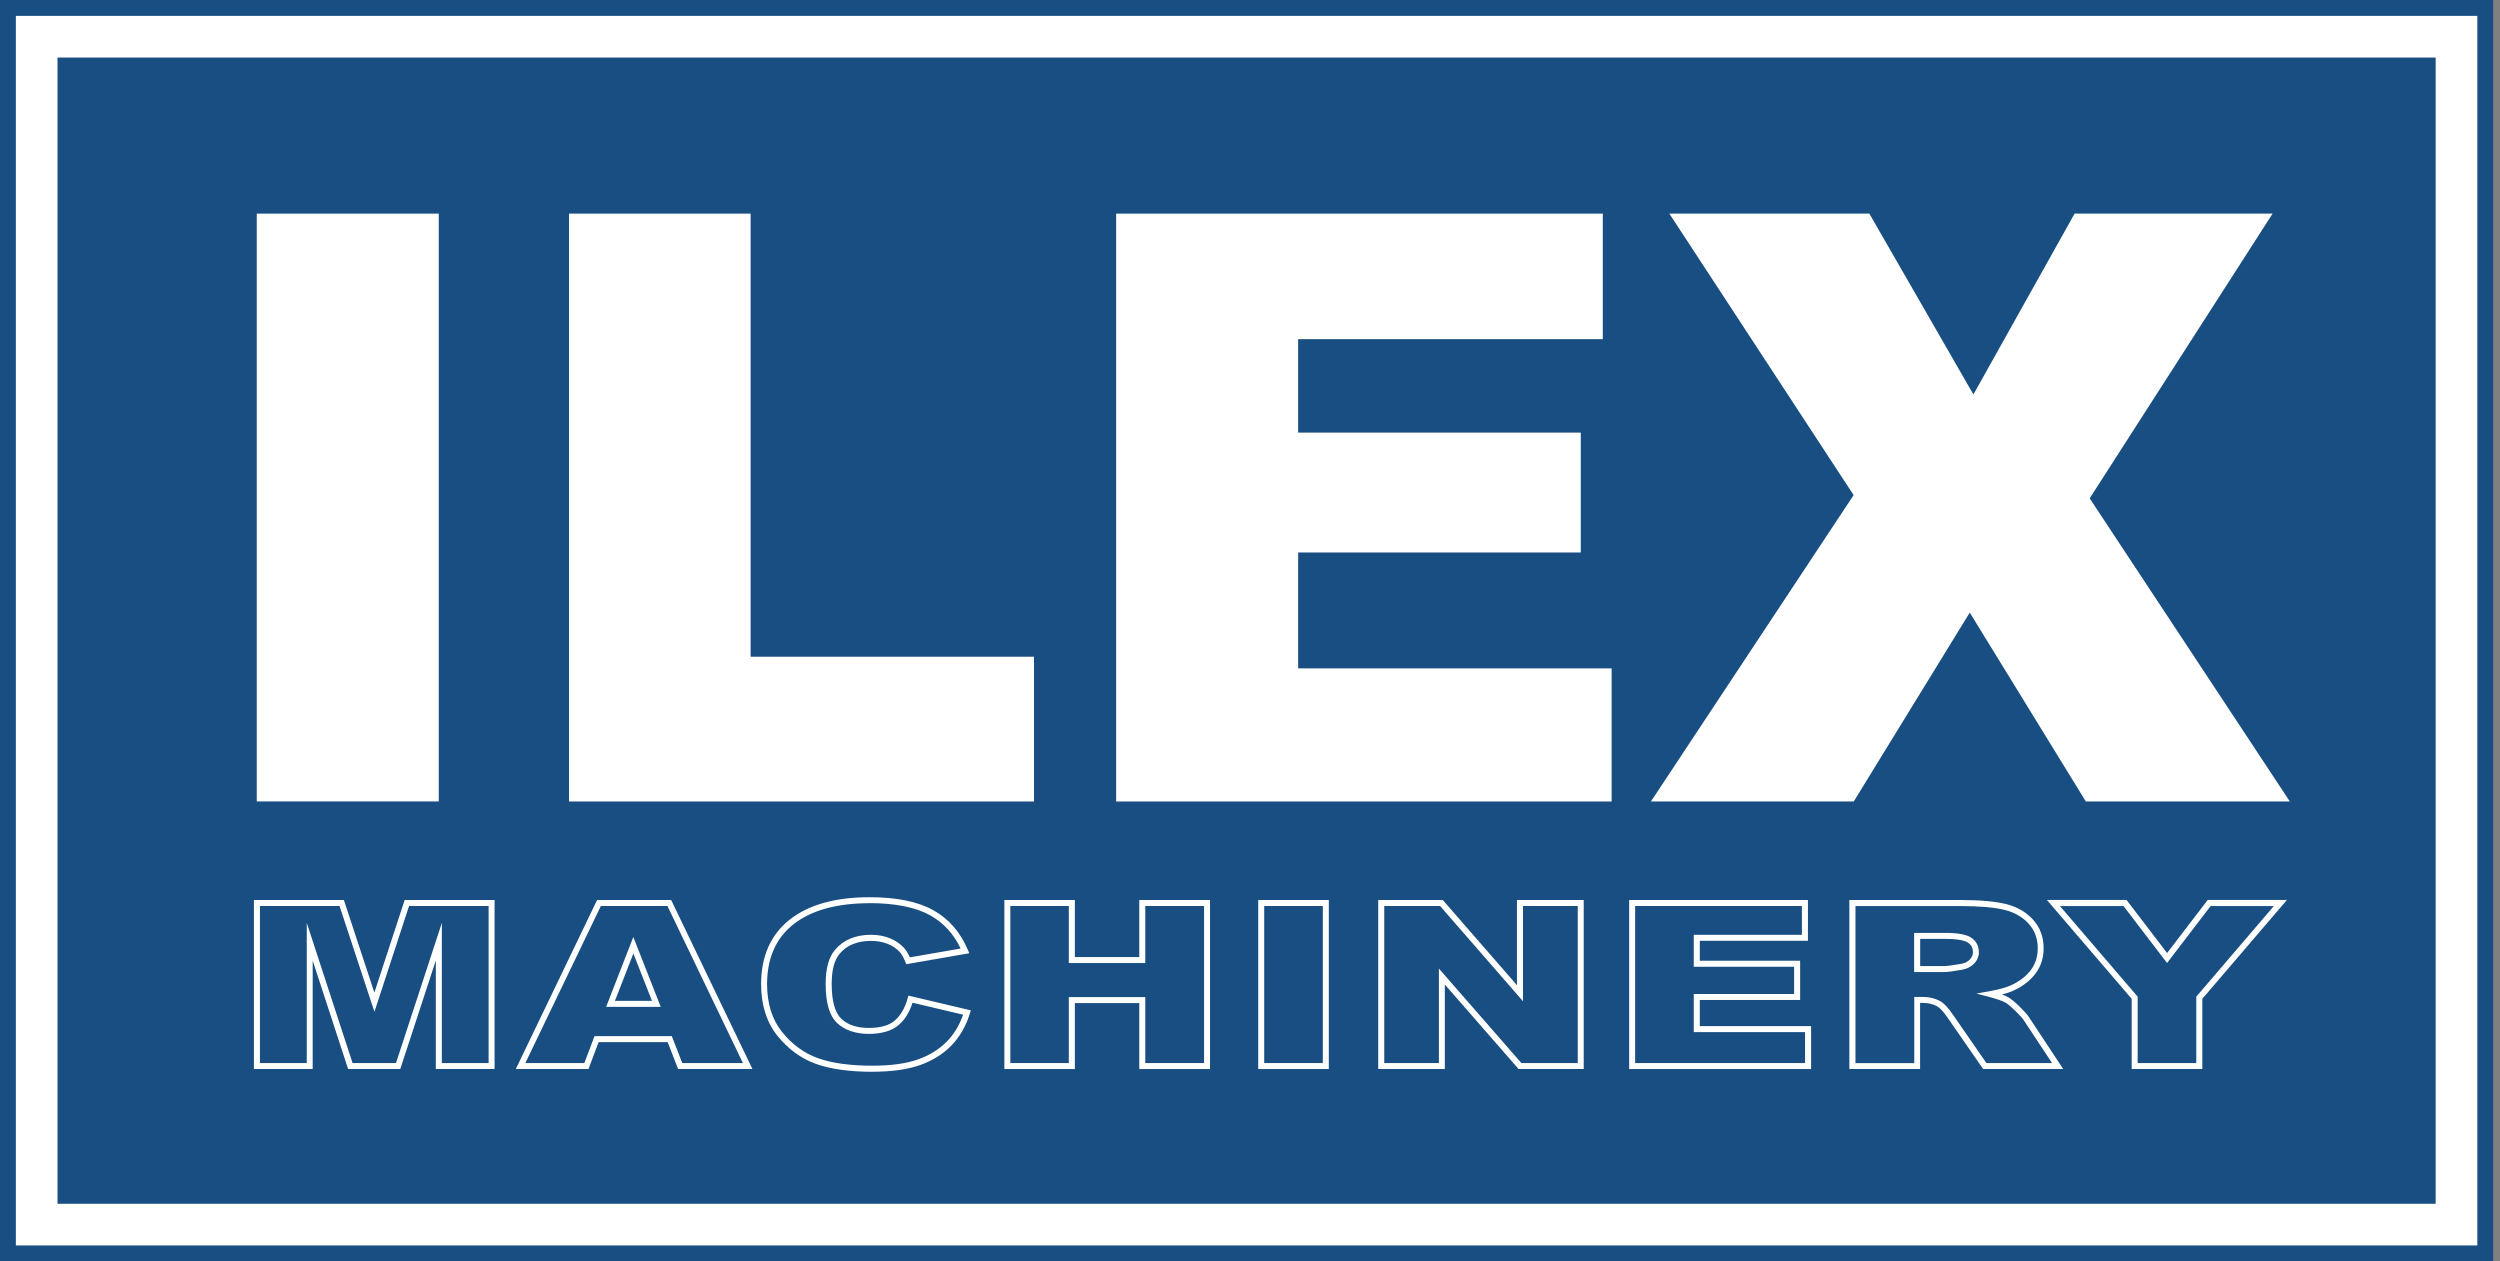 <svg xmlns="http://www.w3.org/2000/svg" width="111" height="56" viewBox="0 0 111 56" fill="none"><rect x="0" y="0" width="111" height="56" fill="#808080" stroke="none"/><g id="Ilex-Logo-Website 2" clip-path="url(#clip0_34_192)"><g id="Layer 1"><g id="Group"><path id="Vector" d="M109.068 1.63H1.629V54.373H109.068V1.63Z" fill="#184E82"/><path id="Vector_2" d="M109.068 1.63H1.629V54.373H109.068V1.63Z" stroke="#184E82" stroke-width="13.85" stroke-miterlimit="10"/><path id="Vector_3" d="M109.068 1.63H1.629V54.373H109.068V1.63Z" stroke="white" stroke-width="1.85" stroke-miterlimit="10"/></g><g id="Group_2"><path id="Vector_4" d="M19.481 9.485H11.401V35.584H19.481V9.485Z" fill="white"/><path id="Vector_5" d="M25.265 9.485H33.327V29.158H45.91V35.586H25.265V9.485Z" fill="white"/><path id="Vector_6" d="M49.557 9.485H71.164V15.059H57.638V19.208H70.186V24.53H57.638V29.676H71.556V35.586H49.557V9.485Z" fill="white"/><path id="Vector_7" d="M74.119 9.485H82.999L87.619 17.514L92.112 9.485H100.903L92.782 22.126L101.669 35.586H92.611L87.457 27.199L82.306 35.586H73.301L82.301 21.983L74.119 9.485Z" fill="white"/></g><g id="Group_3"><path id="Vector_8" d="M21.959 47.465H19.35V42.646L17.772 47.465H15.456L13.883 42.649V47.465H11.274V39.96H15.268L16.622 44.072L17.967 39.96H21.959V47.465ZM19.615 47.2H21.694V40.226H18.162L16.625 44.925L15.075 40.226H11.542V47.2H13.62V40.974L15.654 47.2H17.582L19.618 40.976V47.2H19.615Z" fill="white"/><path id="Vector_9" d="M33.409 47.465H30.108L29.645 46.27H26.579L26.128 47.465H22.902L26.511 39.96H29.8L33.409 47.465ZM30.292 47.2H32.986L29.634 40.226H26.678L23.325 47.2H25.945L26.396 46.005H29.829L30.292 47.2ZM29.337 44.704H26.913L28.119 41.602L29.337 44.704ZM27.303 44.438H28.947L28.122 42.336L27.303 44.438Z" fill="white"/><path id="Vector_10" d="M38.742 47.587C37.724 47.587 36.88 47.47 36.228 47.237C35.57 47.002 34.994 46.581 34.517 45.988C34.037 45.391 33.793 44.619 33.793 43.693C33.793 42.458 34.221 41.494 35.067 40.828C35.902 40.17 37.094 39.836 38.608 39.836C39.793 39.836 40.74 40.026 41.424 40.405C42.116 40.786 42.635 41.381 42.971 42.169L43.037 42.324L40.237 42.811L40.197 42.71C40.115 42.505 40.03 42.357 39.946 42.267C39.8 42.11 39.616 41.988 39.405 41.905C39.188 41.821 38.944 41.776 38.676 41.776C38.062 41.776 37.608 41.962 37.286 42.34C37.047 42.618 36.927 43.067 36.927 43.679C36.927 44.438 37.07 44.963 37.352 45.231C37.637 45.504 38.048 45.64 38.575 45.64C39.101 45.64 39.475 45.529 39.729 45.311C39.988 45.09 40.178 44.761 40.298 44.33L40.333 44.205L43.105 44.859L43.063 44.996C42.889 45.562 42.609 46.045 42.236 46.428C41.862 46.809 41.389 47.101 40.834 47.296C40.286 47.486 39.581 47.585 38.739 47.585L38.742 47.587ZM38.608 40.102C37.155 40.102 36.017 40.417 35.231 41.038C34.453 41.651 34.058 42.545 34.058 43.693C34.058 44.556 34.282 45.271 34.724 45.819C35.168 46.371 35.704 46.764 36.318 46.983C36.938 47.206 37.754 47.317 38.739 47.317C39.55 47.317 40.225 47.225 40.745 47.042C41.26 46.863 41.697 46.593 42.043 46.24C42.358 45.92 42.6 45.52 42.762 45.052L40.517 44.521C40.38 44.944 40.176 45.276 39.901 45.511C39.597 45.772 39.151 45.904 38.572 45.904C37.994 45.904 37.503 45.741 37.166 45.421C36.823 45.094 36.659 44.523 36.659 43.676C36.659 42.999 36.802 42.489 37.082 42.164C37.451 41.729 37.987 41.505 38.673 41.505C38.974 41.505 39.254 41.555 39.499 41.654C39.748 41.752 39.962 41.896 40.134 42.082C40.228 42.181 40.312 42.319 40.397 42.507L42.652 42.115C42.341 41.459 41.883 40.962 41.29 40.635C40.646 40.28 39.741 40.099 38.603 40.099L38.608 40.102Z" fill="white"/><path id="Vector_11" d="M53.725 47.465H50.584V44.537H47.723V47.465H44.594V39.96H47.723V42.493H50.584V39.96H53.725V47.465ZM50.85 47.2H53.46V40.226H50.85V42.759H47.455V40.226H44.859V47.2H47.455V44.271H50.85V47.2Z" fill="white"/><path id="Vector_12" d="M58.999 47.465H55.865V39.96H58.999V47.465ZM56.131 47.2H58.733V40.226H56.131V47.2Z" fill="white"/><path id="Vector_13" d="M70.317 47.465H67.425L64.15 43.712V47.465H61.193V39.96H64.059L67.353 43.742V39.96H70.317V47.465ZM67.548 47.2H70.052V40.226H67.621V44.455L63.939 40.226H61.461V47.2H63.887V43.004L67.55 47.2H67.548Z" fill="white"/><path id="Vector_14" d="M80.411 47.465H72.335V39.96H80.272V41.771H75.471V42.656H79.926V44.398H75.471V45.56H80.413V47.465H80.411ZM72.603 47.2H80.145V45.826H75.203V44.133H79.658V42.924H75.203V41.506H80.004V40.226H72.6V47.2H72.603Z" fill="white"/><path id="Vector_15" d="M91.604 47.465H88.052L86.481 45.196C86.3 44.928 86.14 44.754 86.006 44.678C85.823 44.58 85.609 44.528 85.371 44.528H85.252V47.465H82.111V39.96H87.015C87.906 39.96 88.6 40.022 89.077 40.142C89.568 40.266 89.97 40.501 90.274 40.84C90.582 41.186 90.737 41.609 90.737 42.101C90.737 42.531 90.617 42.907 90.382 43.22C90.151 43.528 89.829 43.78 89.43 43.968C89.281 44.039 89.103 44.1 88.893 44.156C89.009 44.199 89.103 44.241 89.178 44.285C89.293 44.351 89.453 44.483 89.662 44.685C89.871 44.89 90.008 45.043 90.083 45.158L91.604 47.461V47.465ZM88.193 47.2H91.111L89.862 45.309C89.799 45.21 89.672 45.066 89.479 44.88C89.288 44.695 89.143 44.575 89.049 44.521C88.903 44.438 88.663 44.354 88.336 44.267L87.749 44.114L88.348 44.008C88.759 43.935 89.086 43.841 89.319 43.733C89.681 43.561 89.968 43.338 90.172 43.065C90.372 42.799 90.476 42.477 90.476 42.105C90.476 41.675 90.346 41.32 90.081 41.021C89.813 40.722 89.455 40.513 89.016 40.403C88.562 40.287 87.889 40.229 87.02 40.229H82.383V47.202H84.993V44.264H85.379C85.661 44.264 85.917 44.325 86.143 44.448C86.317 44.547 86.5 44.742 86.707 45.047L88.198 47.202L88.193 47.2ZM86.328 43.159H84.988V41.421H86.378C86.933 41.421 87.304 41.489 87.518 41.63C87.746 41.781 87.861 41.999 87.861 42.279C87.861 42.472 87.788 42.646 87.643 42.792C87.502 42.933 87.321 43.023 87.104 43.058C86.721 43.126 86.465 43.159 86.326 43.159H86.328ZM85.254 42.893H86.328C86.451 42.893 86.698 42.86 87.064 42.797C87.229 42.771 87.356 42.71 87.457 42.606C87.553 42.51 87.598 42.402 87.598 42.279C87.598 42.089 87.528 41.953 87.375 41.851C87.259 41.776 86.994 41.687 86.38 41.687H85.256V42.891L85.254 42.893Z" fill="white"/><path id="Vector_16" d="M97.781 47.465H94.647V44.349L90.882 39.958H94.418L96.219 42.315L98.023 39.958H101.54L97.783 44.347V47.463L97.781 47.465ZM94.912 47.199H97.515V44.252L100.959 40.228H98.152L96.217 42.757L94.284 40.228H91.461L94.912 44.252V47.202V47.199Z" fill="white"/></g></g></g><defs><clipPath id="clip0_34_192"><rect width="110.698" height="56" fill="white"/></clipPath></defs></svg>